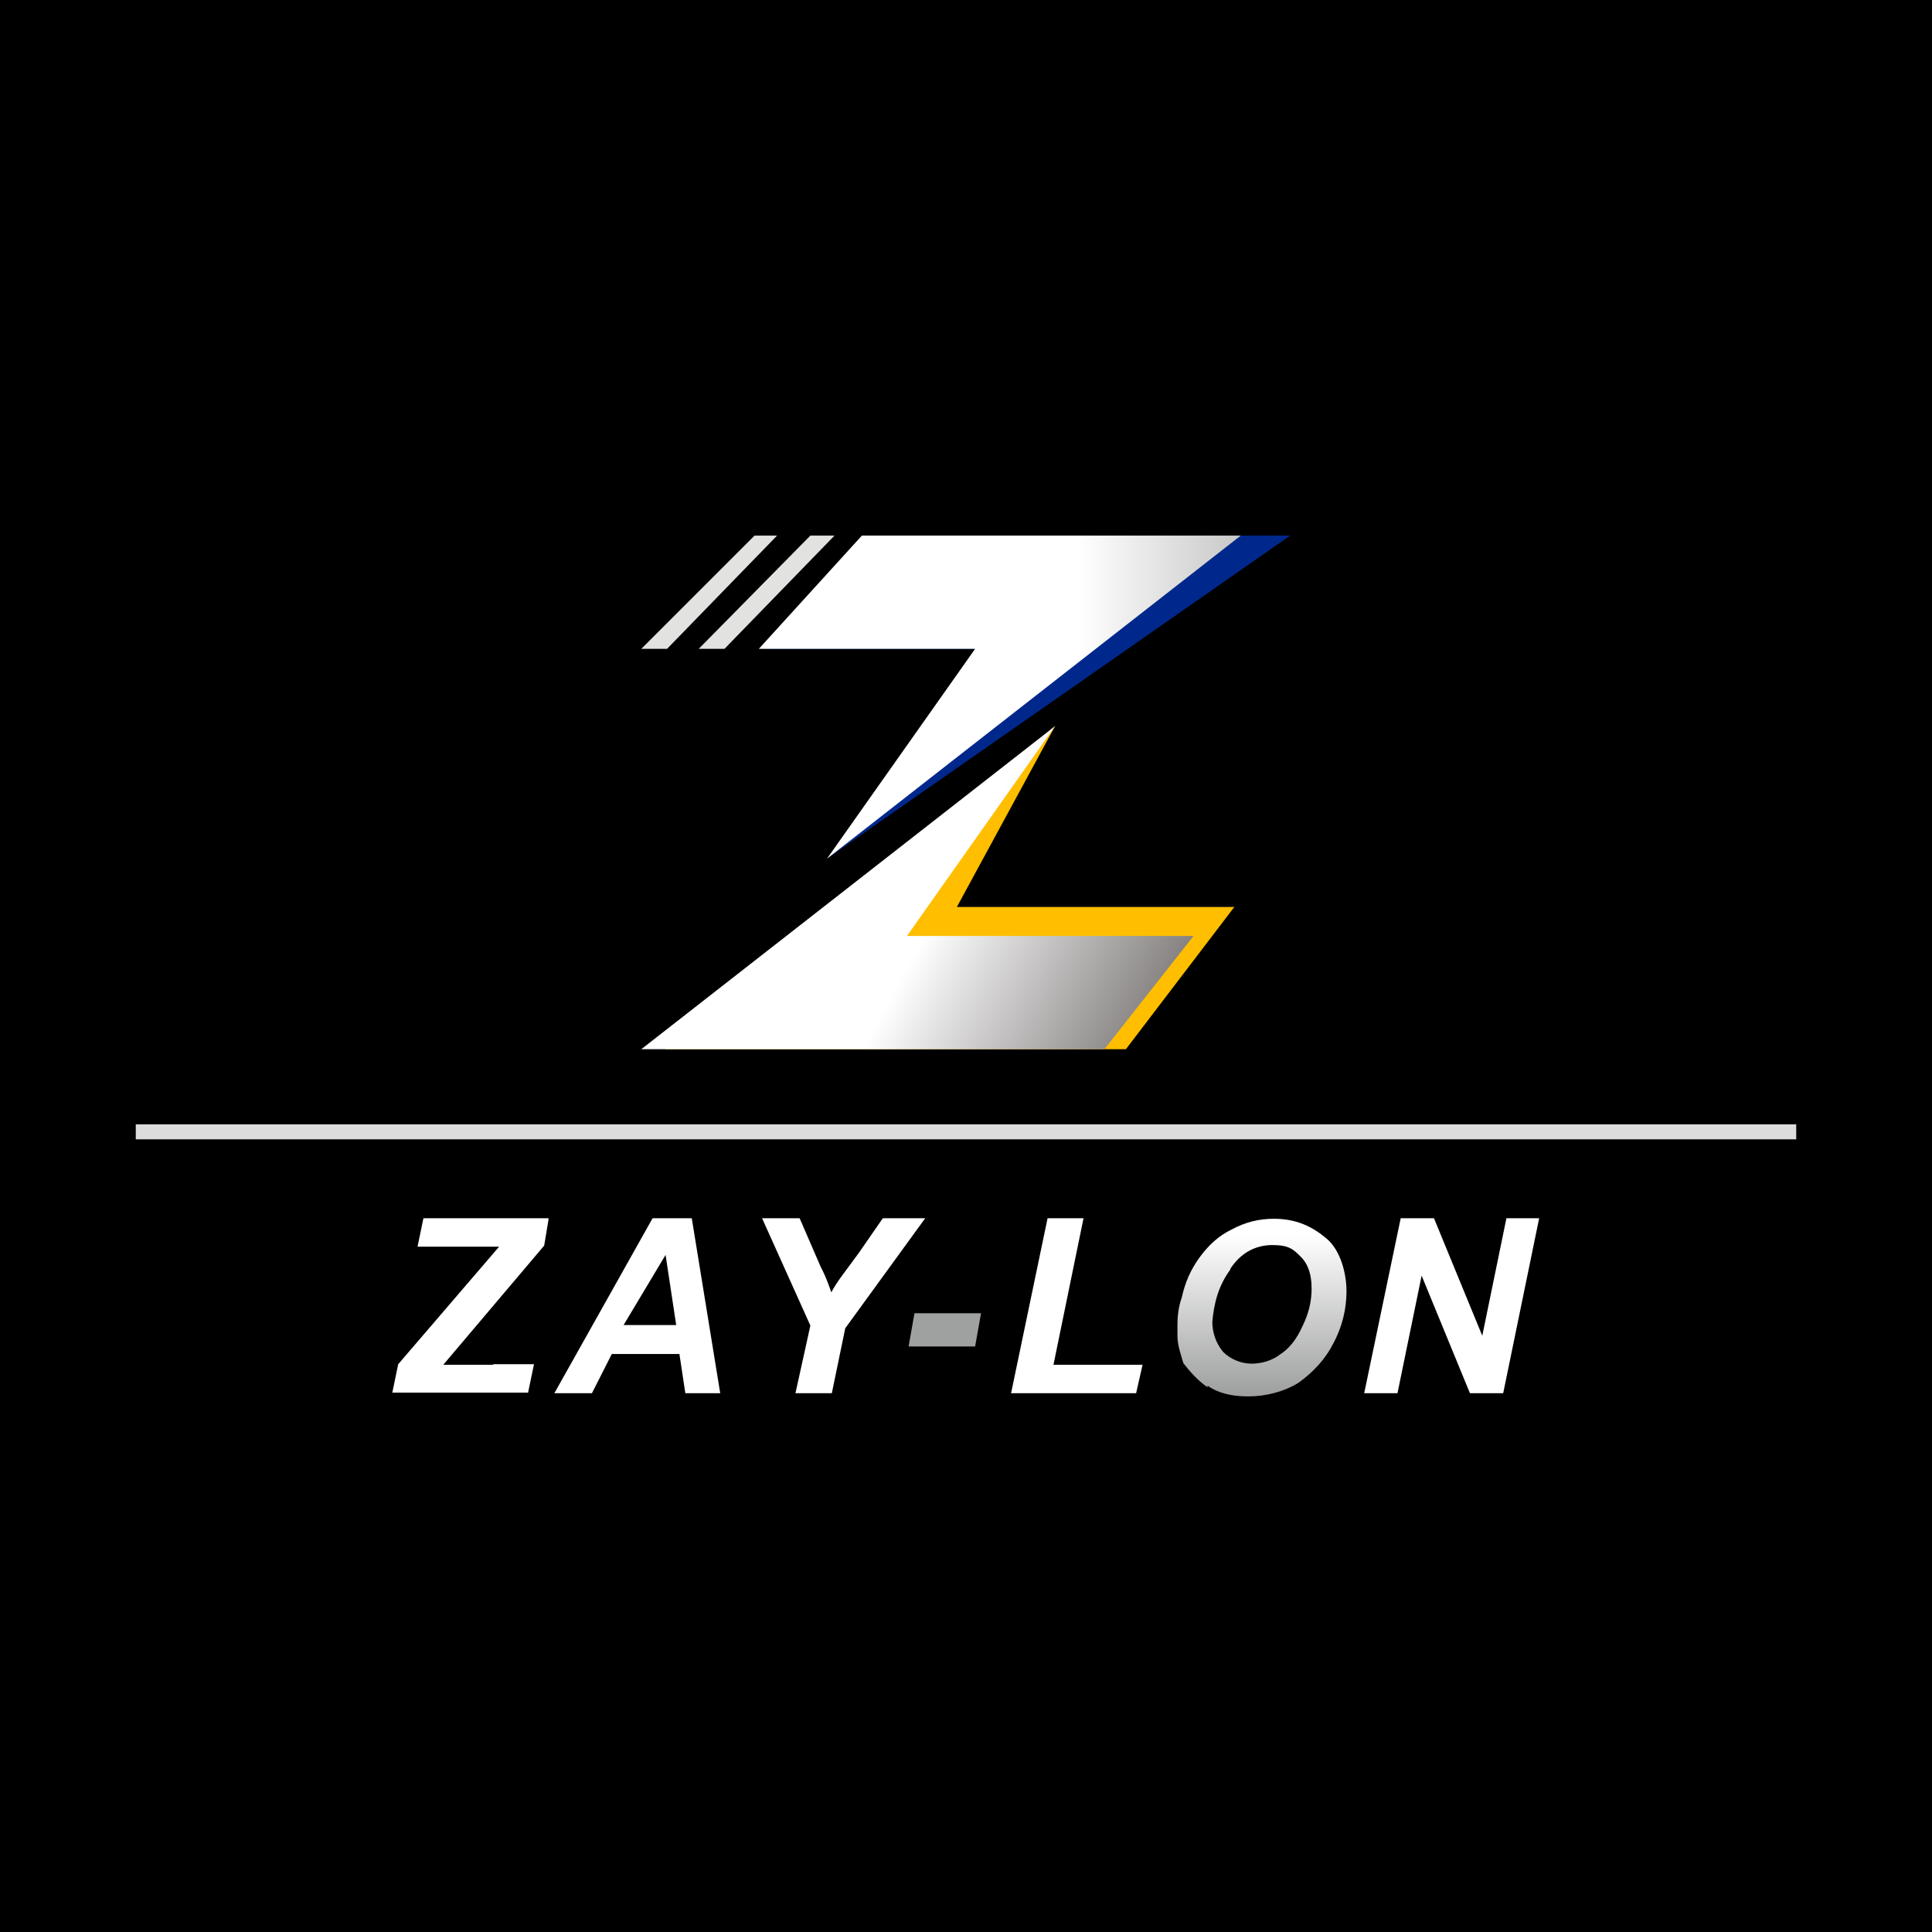 <?xml version="1.0" encoding="UTF-8"?>
<svg id="_圖層_1" xmlns="http://www.w3.org/2000/svg" version="1.1" xmlns:xlink="http://www.w3.org/1999/xlink" viewBox="0 0 360 360">
  <!-- Generator: Adobe Illustrator 29.3.1, SVG Export Plug-In . SVG Version: 2.1.0 Build 151)  -->
  <defs>
    <style>
      .st0 {
        fill: #00288c;
      }

      .st1 {
        fill: url(#_未命名漸層_9);
      }

      .st2 {
        fill: url(#_未命名漸層_7);
      }

      .st3 {
        fill: url(#_未命名漸層_6);
      }

      .st4 {
        fill: #e2e2e1;
      }

      .st5 {
        fill: url(#_未命名漸層);
      }

      .st6 {
        fill: url(#_未命名漸層_2);
      }

      .st7 {
        fill: url(#_未命名漸層_8);
      }

      .st8 {
        fill: url(#_未命名漸層_5);
      }

      .st9 {
        fill: #ffbe00;
      }

      .st10 {
        fill: url(#_未命名漸層_3);
      }

      .st11 {
        fill: #dcdcdc;
      }

      .st12 {
        fill: url(#_未命名漸層_4);
      }
    </style>
    <linearGradient id="_未命名漸層" data-name="未命名漸層" x1="-2630.3" y1="-704.7" x2="-2629.8" y2="-704.7" gradientTransform="translate(-49804.6 186502.2) rotate(90) scale(70.8)" gradientUnits="userSpaceOnUse">
      <stop offset="0" stop-color="#fff"/>
      <stop offset="1" stop-color="#9fa0a0"/>
    </linearGradient>
    <linearGradient id="_未命名漸層_2" data-name="未命名漸層 2" x1="-2630.3" y1="-704.2" x2="-2629.8" y2="-704.2" gradientTransform="translate(-49737.6 186502.2) rotate(90) scale(70.8)" gradientUnits="userSpaceOnUse">
      <stop offset="0" stop-color="#fff"/>
      <stop offset="1" stop-color="#9fa0a0"/>
    </linearGradient>
    <linearGradient id="_未命名漸層_3" data-name="未命名漸層 3" x1="-2630.3" y1="-703.5" x2="-2629.8" y2="-703.5" gradientTransform="translate(-49653.6 186502.2) rotate(90) scale(70.8)" gradientUnits="userSpaceOnUse">
      <stop offset="0" stop-color="#fff"/>
      <stop offset="1" stop-color="#9fa0a0"/>
    </linearGradient>
    <linearGradient id="_未命名漸層_4" data-name="未命名漸層 4" x1="-2654.1" y1="-798" x2="-2653.6" y2="-798" gradientTransform="translate(-10516.5 35773.1) rotate(90) scale(13.4)" gradientUnits="userSpaceOnUse">
      <stop offset="0" stop-color="#fff"/>
      <stop offset="1" stop-color="#9fa0a0"/>
    </linearGradient>
    <linearGradient id="_未命名漸層_5" data-name="未命名漸層 5" x1="-2630.3" y1="-702.8" x2="-2629.8" y2="-702.8" gradientTransform="translate(-49559.2 186502.2) rotate(90) scale(70.8)" gradientUnits="userSpaceOnUse">
      <stop offset="0" stop-color="#fff"/>
      <stop offset="1" stop-color="#9fa0a0"/>
    </linearGradient>
    <linearGradient id="_未命名漸層_6" data-name="未命名漸層 6" x1="-2630" y1="-701.1" x2="-2629.6" y2="-701.1" gradientTransform="translate(-51154.4 193009) rotate(90) scale(73.3)" gradientUnits="userSpaceOnUse">
      <stop offset="0" stop-color="#fff"/>
      <stop offset="1" stop-color="#9fa0a0"/>
    </linearGradient>
    <linearGradient id="_未命名漸層_7" data-name="未命名漸層 7" x1="-2630.3" y1="-701.7" x2="-2629.8" y2="-701.7" gradientTransform="translate(-49407.1 186502.2) rotate(90) scale(70.8)" gradientUnits="userSpaceOnUse">
      <stop offset="0" stop-color="#fff"/>
      <stop offset="1" stop-color="#9fa0a0"/>
    </linearGradient>
    <linearGradient id="_未命名漸層_8" data-name="未命名漸層 8" x1="-2617.1" y1="-681.8" x2="-2616.6" y2="-681.8" gradientTransform="translate(531476.1 138534.5) scale(203)" gradientUnits="userSpaceOnUse">
      <stop offset="0" stop-color="#fff"/>
      <stop offset="1" stop-color="#474342"/>
    </linearGradient>
    <linearGradient id="_未命名漸層_9" data-name="未命名漸層 9" x1="-2618" y1="-686.1" x2="-2617.6" y2="-686.1" gradientTransform="translate(353037.4 337217.1) rotate(29) scale(180.3)" gradientUnits="userSpaceOnUse">
      <stop offset="0" stop-color="#fff"/>
      <stop offset="1" stop-color="#393332"/>
    </linearGradient>
  </defs>
  <rect width="360" height="360"/>
  <g>
    <path class="st5" d="M91.9,254.3h-9.3l18.8-22.2.8-4.8v-.3h-23.3l-1.1,5.3h15.2l-18.8,21.9-1.1,5.3h25.3l1.1-5.3h-7.6Z"/>
    <path class="st6" d="M113.9,252.3h12.7l1.1,7.3h6.5l-5.3-32.6h-7.3l-18.3,32.6h7l3.7-7.3h-.1ZM124,233.7l2,13.2h-9.8l7.9-13.2h-.1Z"/>
    <path class="st10" d="M148.2,259.6h6.8l2.5-12.1,14.9-20.5h-7.9l-4.5,6.5-3.1,4.2c-.8,1.1-1.4,2-2,3.1-.3-.8-.8-2.5-2-4.8l-3.9-9h-7l9,20-2.8,12.7h0Z"/>
    <polygon class="st12" points="182.8 244.7 170.4 244.7 169.3 250.9 181.7 250.9 182.8 244.7"/>
    <polygon class="st8" points="212.9 254.3 196.3 254.3 201.9 227 195.2 227 188.4 259.6 211.7 259.6 212.9 254.3"/>
    <path class="st3" d="M225,258.2c2,1.4,4.5,2,7.6,2s6.5-.8,9.3-2.5c2.8-2,5.1-4.5,6.5-7.3,1.7-3.1,2.5-6.5,2.5-9.8s-1.1-7.6-3.7-9.8-5.6-3.7-9.8-3.7h0c-2.8,0-5.3.6-7.9,2-2.3,1.1-4.2,2.8-5.9,5.1s-2.8,4.8-3.4,7.6c-.6,1.7-.8,3.4-.8,5.1v2c0,1.7.6,3.4,1.1,5.1,1.1,1.4,2.5,3.1,4.5,4.5v-.3ZM229.2,236.5c2-3.1,4.8-4.5,7.9-4.5s3.9.8,5.3,2.2,2,3.4,2,5.9-.6,4.8-1.7,7c-1.1,2.5-2.5,4.2-4.2,5.3-1.4,1.1-3.4,1.7-5.3,1.7s-3.9-.8-5.3-2.2c-1.4-1.7-2-3.7-2-5.6.3-3.4,1.1-6.7,3.4-9.8h-.1Z"/>
    <polygon class="st2" points="280.7 227 276.2 248.9 267.2 227 261 227 254.2 259.6 260.4 259.6 264.9 237.7 273.9 259.6 280.1 259.6 286.8 227 280.7 227"/>
  </g>
  <rect class="st11" x="25.3" y="209.5" width="309.4" height="2.8"/>
  <g>
    <polygon class="st9" points="209.8 195.5 124 195.5 196.6 135.3 178.3 169 230 169 209.8 195.5"/>
    <polygon class="st0" points="161.1 99.8 240.4 99.8 154.1 160 190.9 120.9 142.3 120.9 161.1 99.8"/>
    <polygon class="st7" points="154.1 160 231.2 99.8 160.6 99.8 141.4 120.9 181.7 120.9 154.1 160"/>
    <polygon class="st1" points="169 174.4 196.6 135.3 119.5 195.5 205.8 195.5 222.4 174.4 169 174.4"/>
    <polygon class="st4" points="144.8 99.8 140.6 99.8 119.5 120.9 124.3 120.9 144.8 99.8"/>
    <polygon class="st4" points="155.5 99.8 151 99.8 130.2 120.9 135 120.9 155.5 99.8"/>
  </g>
</svg>